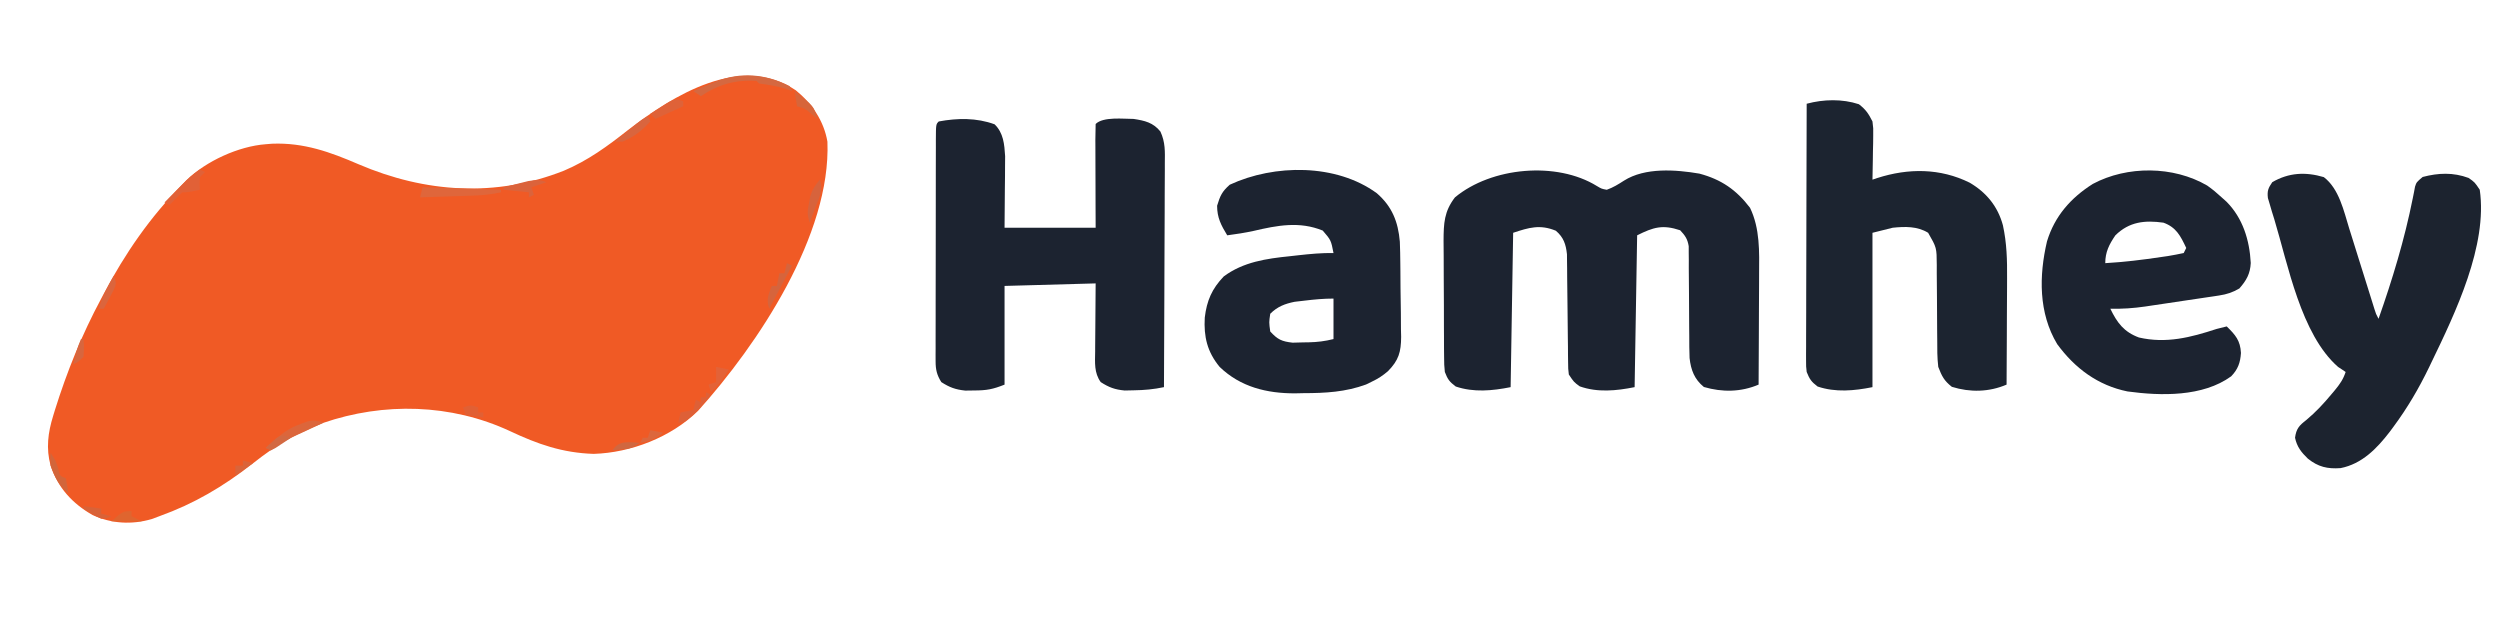<?xml version="1.0" encoding="UTF-8"?>
<svg version="1.1" xmlns="http://www.w3.org/2000/svg" width="988" height="252">
<path d="M0 0 C6.373 5.212 11.081 12.06 12.484 20.305 C13.914 57.067 -14.9 100.305 -38.641 126.664 C-49.323 137.104 -65.124 143.217 -79.891 143.68 C-92.258 143.285 -101.998 139.849 -113.032 134.653 C-136.213 123.871 -162.832 123.18 -186.906 131.473 C-189.846 132.637 -192.675 133.917 -195.516 135.305 C-196.366 135.699 -197.217 136.094 -198.094 136.5 C-204.23 139.568 -209.5 143.482 -214.891 147.68 C-226.398 156.637 -237.765 163.359 -251.516 168.305 C-252.515 168.679 -253.514 169.052 -254.543 169.438 C-262.415 171.734 -270.447 171.277 -277.891 167.867 C-285.873 163.349 -291.656 157.051 -294.516 148.305 C-296.374 141.548 -295.56 135.282 -293.516 128.68 C-293.296 127.955 -293.076 127.231 -292.849 126.485 C-288.07 111.16 -282.116 96.439 -274.516 82.305 C-274.175 81.657 -273.833 81.01 -273.482 80.343 C-265.124 64.53 -255.154 50.004 -242.516 37.305 C-241.684 36.421 -241.684 36.421 -240.836 35.52 C-233.069 27.974 -220.255 22.111 -209.516 21.305 C-208.671 21.236 -207.827 21.168 -206.957 21.098 C-194.49 20.609 -184.01 24.375 -172.766 29.242 C-146.51 40.478 -118.605 42.419 -91.681 31.772 C-82.169 27.755 -74.45 22.101 -66.389 15.745 C-48.399 1.915 -21.79 -14.685 0 0 Z " fill="#F05A25" transform="translate(314.516,35.695)"/>
<path d="M0 0 C1.885 1.118 1.885 1.118 3.938 1.5 C6.472 0.597 8.487 -0.657 10.746 -2.113 C19.069 -7.38 31.161 -6.488 40.547 -4.883 C49.171 -2.595 55.166 1.535 60.555 8.629 C64.519 16.859 64.21 26.005 64.133 34.945 C64.13 36.196 64.127 37.447 64.124 38.736 C64.115 42.028 64.097 45.319 64.075 48.61 C64.054 51.982 64.045 55.354 64.035 58.727 C64.013 65.318 63.98 71.909 63.938 78.5 C56.967 81.467 49.589 81.57 42.312 79.438 C38.562 76.378 37.184 72.72 36.66 68.007 C36.545 65.081 36.523 62.167 36.531 59.238 C36.52 58.17 36.51 57.102 36.498 56.001 C36.453 51.452 36.441 46.902 36.426 42.352 C36.411 39.022 36.378 35.693 36.344 32.363 C36.347 31.334 36.35 30.305 36.353 29.244 C36.343 28.286 36.333 27.328 36.322 26.341 C36.32 25.501 36.318 24.66 36.316 23.794 C35.846 20.947 34.908 19.585 32.938 17.5 C26 15.188 22.385 16.276 15.938 19.5 C15.607 39.3 15.277 59.1 14.938 79.5 C7.719 80.944 0.279 81.689 -6.75 79.188 C-9.062 77.5 -9.062 77.5 -11.062 74.5 C-11.328 72.275 -11.328 72.275 -11.35 69.649 C-11.363 68.664 -11.376 67.68 -11.39 66.665 C-11.396 65.603 -11.401 64.54 -11.406 63.445 C-11.421 62.352 -11.435 61.258 -11.451 60.131 C-11.497 56.629 -11.531 53.127 -11.562 49.625 C-11.604 45.023 -11.657 40.422 -11.719 35.82 C-11.724 34.762 -11.729 33.703 -11.735 32.613 C-11.748 31.622 -11.762 30.631 -11.775 29.61 C-11.783 28.742 -11.79 27.874 -11.797 26.979 C-12.22 23.023 -13.138 20.289 -16.188 17.688 C-22.441 15.104 -26.842 16.427 -33.062 18.5 C-33.392 38.63 -33.722 58.76 -34.062 79.5 C-41.284 80.944 -48.688 81.644 -55.75 79.25 C-58.268 77.345 -58.945 76.402 -60.062 73.5 C-60.33 70.712 -60.33 70.712 -60.353 67.466 C-60.366 66.247 -60.379 65.029 -60.392 63.773 C-60.394 62.46 -60.396 61.146 -60.398 59.793 C-60.405 58.425 -60.412 57.058 -60.419 55.69 C-60.431 52.825 -60.434 49.959 -60.433 47.094 C-60.433 43.435 -60.46 39.777 -60.495 36.119 C-60.517 33.294 -60.521 30.469 -60.52 27.644 C-60.523 25.644 -60.545 23.643 -60.567 21.643 C-60.532 14.734 -60.34 10.056 -56.062 4.5 C-41.601 -7.498 -15.891 -9.808 0 0 Z " fill="#1C2330" transform="translate(631.062,73.5)"/>
<path d="M0 0 C3.507 3.394 3.877 7.885 4.165 12.607 C4.154 13.911 4.144 15.215 4.133 16.559 C4.128 17.84 4.123 19.122 4.118 20.443 C4.09 22.853 4.09 22.853 4.062 25.312 C4.001 33.016 4.001 33.016 3.938 40.875 C15.818 40.875 27.698 40.875 39.938 40.875 C39.926 37.927 39.914 34.979 39.902 31.941 C39.895 29.099 39.888 26.256 39.883 23.413 C39.878 21.431 39.871 19.449 39.862 17.468 C39.85 14.625 39.844 11.783 39.84 8.941 C39.835 8.05 39.83 7.158 39.824 6.239 C39.824 4.118 39.875 1.996 39.938 -0.125 C42.917 -3.104 50.959 -2.117 54.938 -2.125 C59.335 -1.456 62.676 -0.694 65.527 2.851 C67.507 7.096 67.334 10.81 67.278 15.439 C67.279 16.874 67.279 16.874 67.279 18.337 C67.277 21.492 67.254 24.646 67.23 27.801 C67.225 29.991 67.221 32.181 67.218 34.371 C67.206 40.13 67.177 45.889 67.143 51.647 C67.113 57.526 67.099 63.405 67.084 69.283 C67.052 80.814 67.001 92.344 66.938 103.875 C62.901 104.733 59.135 105.071 55 105.125 C53.815 105.151 52.631 105.177 51.41 105.203 C47.532 104.837 45.201 103.984 41.938 101.875 C39.298 98.208 39.682 94.157 39.742 89.828 C39.744 89.144 39.746 88.46 39.748 87.755 C39.759 85.212 39.787 82.668 39.812 80.125 C39.854 74.433 39.895 68.74 39.938 62.875 C28.058 63.205 16.177 63.535 3.938 63.875 C3.938 76.745 3.938 89.615 3.938 102.875 C-0.715 104.736 -3.137 105.172 -8 105.188 C-9.185 105.204 -10.369 105.221 -11.59 105.238 C-15.448 104.835 -17.81 103.973 -21.062 101.875 C-22.809 99.077 -23.312 96.954 -23.31 93.68 C-23.314 92.852 -23.318 92.023 -23.322 91.169 C-23.317 90.269 -23.311 89.368 -23.305 88.441 C-23.308 87.008 -23.308 87.008 -23.311 85.547 C-23.315 82.392 -23.304 79.237 -23.293 76.082 C-23.292 73.893 -23.291 71.704 -23.292 69.515 C-23.29 64.929 -23.282 60.344 -23.268 55.758 C-23.251 49.866 -23.247 43.975 -23.248 38.083 C-23.248 33.564 -23.243 29.046 -23.235 24.528 C-23.232 22.355 -23.23 20.181 -23.229 18.008 C-23.227 14.979 -23.218 11.95 -23.208 8.921 C-23.208 7.561 -23.208 7.561 -23.209 6.174 C-23.177 -0.011 -23.177 -0.011 -22.062 -1.125 C-14.675 -2.493 -7.127 -2.618 0 0 Z " fill="#1C2330" transform="translate(393.062,49.125)"/>
<path d="M0 0 C2.723 2.078 3.844 3.759 5.375 6.812 C5.716 9.491 5.716 9.491 5.668 12.332 C5.658 13.354 5.649 14.375 5.639 15.428 C5.614 16.483 5.588 17.538 5.562 18.625 C5.542 20.237 5.542 20.237 5.521 21.881 C5.486 24.525 5.437 27.169 5.375 29.812 C6.004 29.6 6.633 29.388 7.281 29.169 C19.53 25.233 32.086 25.221 43.77 30.996 C50.382 34.867 54.897 40.359 56.922 47.831 C58.464 54.871 58.635 61.633 58.57 68.82 C58.567 70.027 58.565 71.234 58.562 72.477 C58.551 76.297 58.526 80.117 58.5 83.938 C58.49 86.542 58.481 89.146 58.473 91.75 C58.451 98.104 58.417 104.458 58.375 110.812 C51.414 113.776 43.991 113.935 36.75 111.688 C33.666 109.253 32.801 107.503 31.375 103.812 C30.947 100.175 30.958 96.562 30.969 92.902 C30.958 91.857 30.947 90.812 30.936 89.735 C30.89 85.28 30.879 80.824 30.864 76.368 C30.848 73.108 30.815 69.849 30.781 66.59 C30.784 65.585 30.787 64.579 30.79 63.543 C30.745 56.678 30.745 56.678 27.375 50.812 C23.121 48.185 18.224 48.312 13.375 48.812 C10.735 49.472 8.095 50.133 5.375 50.812 C5.375 70.942 5.375 91.073 5.375 111.812 C-1.846 113.257 -9.251 113.956 -16.312 111.562 C-18.796 109.683 -19.486 108.653 -20.625 105.812 C-20.871 103.665 -20.871 103.665 -20.866 101.307 C-20.868 100.41 -20.871 99.513 -20.874 98.588 C-20.867 97.611 -20.859 96.634 -20.852 95.628 C-20.852 94.076 -20.852 94.076 -20.853 92.493 C-20.852 89.074 -20.836 85.654 -20.82 82.234 C-20.817 79.864 -20.814 77.493 -20.812 75.122 C-20.804 68.881 -20.784 62.641 -20.762 56.4 C-20.742 50.032 -20.733 43.665 -20.723 37.297 C-20.701 24.802 -20.667 12.307 -20.625 -0.188 C-13.944 -1.985 -6.583 -2.157 0 0 Z " fill="#1C2430" transform="translate(734.625,41.188)"/>
<path d="M0 0 C6.034 4.597 7.883 13.341 10.043 20.336 C10.346 21.297 10.648 22.257 10.96 23.247 C11.917 26.288 12.865 29.331 13.812 32.375 C14.772 35.44 15.734 38.504 16.697 41.568 C17.294 43.468 17.888 45.368 18.48 47.27 C18.747 48.125 19.014 48.98 19.29 49.861 C19.524 50.614 19.759 51.367 20 52.143 C20.598 54.061 20.598 54.061 21.625 56 C27.119 40.396 31.905 24.613 35.15 8.371 C35.312 7.564 35.474 6.757 35.641 5.926 C35.84 4.861 35.84 4.861 36.044 3.775 C36.625 2 36.625 2 39.062 -0.062 C45.287 -1.7 51.11 -1.927 57.188 0.312 C59.625 2 59.625 2 61.625 5 C64.81 27 51.956 53.701 42.625 73 C42.282 73.716 41.94 74.433 41.587 75.171 C37.552 83.508 33.023 91.243 27.5 98.688 C27.021 99.335 26.543 99.982 26.05 100.649 C20.965 107.26 15.085 113.336 6.625 115 C1.451 115.375 -2.24 114.52 -6.312 111.25 C-8.899 108.742 -10.616 106.605 -11.375 103 C-10.913 99.434 -9.737 98.163 -6.938 96 C-3.186 92.874 -0.051 89.49 3.062 85.75 C3.499 85.231 3.936 84.711 4.386 84.176 C6.352 81.782 7.636 79.968 8.625 77 C7.14 76.01 7.14 76.01 5.625 75 C-9.045 62.186 -14.167 34.476 -19.562 16.688 C-19.878 15.674 -20.194 14.66 -20.52 13.615 C-20.933 12.203 -20.933 12.203 -21.355 10.762 C-21.602 9.936 -21.848 9.111 -22.102 8.26 C-22.44 5.462 -21.965 4.302 -20.375 2 C-13.848 -1.807 -7.213 -2.137 0 0 Z " fill="#1C232F" transform="translate(918.375,70)"/>
<path d="M0 0 C6.012 5.234 8.409 11.238 9.087 19.151 C9.2 21.99 9.253 24.823 9.277 27.664 C9.289 28.702 9.3 29.739 9.312 30.808 C9.331 32.991 9.344 35.173 9.352 37.356 C9.371 40.685 9.433 44.013 9.496 47.342 C9.509 49.47 9.52 51.598 9.527 53.727 C9.552 54.715 9.577 55.704 9.602 56.723 C9.564 62.729 8.653 65.988 4.4 70.314 C2.397 72.037 0.452 73.318 -1.941 74.441 C-2.711 74.819 -3.481 75.197 -4.273 75.586 C-12.432 78.566 -20.303 78.994 -28.941 79.004 C-30.04 79.028 -31.139 79.053 -32.271 79.078 C-43.455 79.118 -53.906 76.574 -62.129 68.629 C-67.056 62.665 -68.432 56.677 -68.004 49.129 C-67.193 42.403 -65.18 37.777 -60.504 32.879 C-52.775 27.141 -43.647 25.82 -34.316 24.879 C-33.211 24.754 -32.106 24.629 -30.967 24.5 C-26.329 23.99 -21.798 23.559 -17.129 23.629 C-18.116 18.554 -18.116 18.554 -21.379 14.754 C-30.566 10.995 -39.329 12.701 -48.664 14.875 C-52.141 15.632 -55.602 16.166 -59.129 16.629 C-61.543 12.64 -63.129 9.683 -63.129 4.941 C-61.95 1.037 -61.207 -0.66 -58.129 -3.371 C-40.489 -11.557 -16.071 -11.766 0 0 Z M-28.566 42.441 C-29.864 42.592 -31.163 42.743 -32.5 42.898 C-36.357 43.675 -39.314 44.814 -42.129 47.629 C-42.63 51.002 -42.63 51.002 -42.129 54.629 C-39.229 57.803 -37.589 58.578 -33.281 59.055 C-31.876 59.038 -30.471 58.999 -29.066 58.941 C-28.359 58.932 -27.652 58.922 -26.924 58.912 C-23.454 58.837 -20.514 58.475 -17.129 57.629 C-17.129 52.349 -17.129 47.069 -17.129 41.629 C-21.029 41.629 -24.697 41.97 -28.566 42.441 Z " fill="#1C2330" transform="translate(544.129,76.371)"/>
<path d="M0 0 C2.064 1.442 3.888 2.969 5.734 4.68 C6.676 5.525 6.676 5.525 7.637 6.387 C14.095 12.872 16.761 21.572 17.234 30.617 C17.017 34.85 15.549 37.475 12.734 40.68 C10.085 42.238 7.747 43.003 4.719 43.458 C3.553 43.637 3.553 43.637 2.362 43.821 C1.53 43.942 0.697 44.063 -0.16 44.188 C-1.459 44.383 -1.459 44.383 -2.783 44.582 C-4.612 44.856 -6.442 45.127 -8.273 45.394 C-11.059 45.802 -13.843 46.222 -16.627 46.645 C-18.409 46.91 -20.191 47.174 -21.973 47.438 C-23.212 47.625 -23.212 47.625 -24.477 47.816 C-29.129 48.488 -33.565 48.805 -38.266 48.68 C-35.569 54.263 -32.887 57.86 -26.969 60.055 C-16.216 62.541 -6.504 60.043 3.734 56.68 C5.064 56.331 6.395 55.99 7.734 55.68 C11.184 59.043 13.11 61.268 13.359 66.18 C13.106 69.949 12.21 72.599 9.496 75.398 C-1.744 83.573 -18.332 83.17 -31.468 81.379 C-43.201 78.997 -52.276 72.205 -59.266 62.68 C-66.663 50.365 -66.474 35.638 -63.297 22.078 C-60.276 12.124 -53.926 4.894 -45.191 -0.633 C-31.571 -7.911 -13.324 -7.765 0 0 Z M-36.266 19.68 C-38.725 23.26 -40.266 26.304 -40.266 30.68 C-32.813 30.248 -25.455 29.355 -18.078 28.242 C-17.228 28.12 -16.378 27.998 -15.503 27.872 C-13.411 27.545 -11.336 27.121 -9.266 26.68 C-8.936 26.02 -8.606 25.36 -8.266 24.68 C-10.487 19.981 -12.188 16.516 -17.266 14.68 C-24.652 13.646 -30.793 14.297 -36.266 19.68 Z " fill="#1C2330" transform="translate(872.266,73.32)"/>
<path d="M0 0 C10.23 0.33 20.46 0.66 31 1 C31 1.33 31 1.66 31 2 C27.173 2.875 23.526 3.186 19.605 3.316 C18.403 3.358 17.201 3.4 15.963 3.443 C14.094 3.502 14.094 3.502 12.188 3.562 C10.922 3.606 9.657 3.649 8.354 3.693 C5.236 3.799 2.118 3.901 -1 4 C-0.67 2.68 -0.34 1.36 0 0 Z " fill="#DF663B" transform="translate(167,74)"/>
<path d="M0 0 C0.495 0.99 0.495 0.99 1 2 C-0.268 1.536 -0.268 1.536 -1.562 1.062 C-5.047 -0.014 -8.395 -0.505 -12 -1 C-12.33 -1.33 -12.66 -1.66 -13 -2 C-21.198 -2.586 -28.159 -0.634 -35 4 C-35.99 3.34 -36.98 2.68 -38 2 C-36.085 1.184 -34.168 0.372 -32.25 -0.438 C-31.183 -0.89 -30.115 -1.342 -29.016 -1.809 C-19.187 -5.692 -9.421 -4.763 0 0 Z " fill="#D56840" transform="translate(312,34)"/>
<path d="M0 0 C0.66 0.33 1.32 0.66 2 1 C1.34 1.66 0.68 2.32 0 3 C-0.167 5.584 -0.167 5.584 0 8 C-4.75 9 -4.75 9 -7 9 C-8.707 10.626 -10.377 12.291 -12 14 C-12.66 13.67 -13.32 13.34 -14 13 C-12.232 11.205 -10.461 9.414 -8.688 7.625 C-8.188 7.117 -7.688 6.609 -7.174 6.086 C-4.875 3.771 -2.725 1.817 0 0 Z " fill="#E16137" transform="translate(79,67)"/>
<path d="M0 0 C-1.181 0.543 -2.362 1.085 -3.578 1.645 C-5.136 2.367 -6.693 3.09 -8.25 3.812 C-9.416 4.347 -9.416 4.347 -10.605 4.893 C-14.356 6.64 -17.824 8.293 -21 11 C-21.66 10.67 -22.32 10.34 -23 10 C-21.898 9.04 -20.793 8.082 -19.688 7.125 C-18.765 6.324 -18.765 6.324 -17.824 5.508 C-14.892 3.084 -12.13 1.546 -8.562 0.312 C-7.42 -0.095 -7.42 -0.095 -6.254 -0.512 C-3.755 -1.053 -2.419 -0.69 0 0 Z " fill="#DC663B" transform="translate(128,167)"/>
<path d="M0 0 C0.66 0.33 1.32 0.66 2 1 C0.922 2.275 -0.163 3.545 -1.25 4.812 C-1.853 5.52 -2.457 6.228 -3.078 6.957 C-4.938 8.934 -6.731 10.514 -9 12 C-9.66 12 -10.32 12 -11 12 C-10.67 10.68 -10.34 9.36 -10 8 C-8.35 7.67 -6.7 7.34 -5 7 C-4.67 5.68 -4.34 4.36 -4 3 C-3.34 3.33 -2.68 3.66 -2 4 C-2 3.34 -2 2.68 -2 2 C-1.34 2 -0.68 2 0 2 C0 1.34 0 0.68 0 0 Z " fill="#DE6037" transform="translate(279,155)"/>
<path d="M0 0 C0.66 0.33 1.32 0.66 2 1 C-0.97 6.61 -3.94 12.22 -7 18 C-8.255 14.234 -7.371 12.628 -6 9 C-5.34 9 -4.68 9 -4 9 C-3.67 7.35 -3.34 5.7 -3 4 C-2.34 4 -1.68 4 -1 4 C-0.67 2.68 -0.34 1.36 0 0 Z " fill="#D6643C" transform="translate(311,104)"/>
<path d="M0 0 C-1.98 0.66 -3.96 1.32 -6 2 C-5.67 2.99 -5.34 3.98 -5 5 C-5.99 5.495 -5.99 5.495 -7 6 C-7 5.34 -7 4.68 -7 4 C-10.3 3.67 -13.6 3.34 -17 3 C-17 2.67 -17 2.34 -17 2 C-14.92 1.468 -12.835 0.95 -10.75 0.438 C-9.59 0.147 -8.43 -0.143 -7.234 -0.441 C-4.279 -0.952 -2.756 -1.03 0 0 Z " fill="#DB633B" transform="translate(216,72)"/>
<path d="M0 0 C0 0.66 0 1.32 0 2 C-5.445 4.475 -5.445 4.475 -11 7 C-11.66 6.34 -12.32 5.68 -13 5 C-11.404 3.967 -9.798 2.949 -8.188 1.938 C-7.294 1.369 -6.401 0.801 -5.48 0.215 C-3 -1 -3 -1 0 0 Z " fill="#DF6238" transform="translate(270,40)"/>
<path d="M0 0 C1.327 3.982 -0.001 6.448 -1.438 10.188 C-1.802 11.169 -1.802 11.169 -2.174 12.17 C-2.774 13.783 -3.386 15.392 -4 17 C-5.093 13.72 -4.91 12.388 -4.25 9.062 C-4.09 8.208 -3.93 7.353 -3.766 6.473 C-2.937 3.798 -1.796 2.126 0 0 Z " fill="#D7633C" transform="translate(324,71)"/>
<path d="M0 0 C0.33 0.66 0.66 1.32 1 2 C-2.375 5.672 -5.375 8.089 -10 10 C-10.99 10 -11.98 10 -13 10 C-11.21 8.519 -9.418 7.04 -7.625 5.562 C-6.627 4.739 -5.63 3.915 -4.602 3.066 C-2 1 -2 1 0 0 Z " fill="#D9653E" transform="translate(256,46)"/>
<path d="M0 0 C1.65 0.33 3.3 0.66 5 1 C3.037 4.534 0.959 7.245 -2 10 C-2.33 9.01 -2.66 8.02 -3 7 C-2.01 6.67 -1.02 6.34 0 6 C0 4.02 0 2.04 0 0 Z " fill="#E36237" transform="translate(283,145)"/>
<path d="M0 0 C7.667 5.966 7.667 5.966 9 11 C8.237 10.361 7.474 9.721 6.688 9.062 C4.118 6.858 4.118 6.858 1 6 C0.67 4.02 0.34 2.04 0 0 Z " fill="#D7653A" transform="translate(314,36)"/>
<path d="M0 0 C2 3 2 3 3 6.125 C3.669 9.125 3.669 9.125 6 10 C6.625 13.062 6.625 13.062 7 16 C3.278 12.792 1.621 9.62 0 5 C-0.188 2.062 -0.188 2.062 0 0 Z " fill="#D3653A" transform="translate(20,179)"/>
<path d="M0 0 C0 0.66 0 1.32 0 2 C1.32 2.66 2.64 3.32 4 4 C0.04 4 -3.92 4 -8 4 C-3.375 0 -3.375 0 0 0 Z " fill="#DF652F" transform="translate(52,202)"/>
<path d="M0 0 C1 3 1 3 0.004 5.48 C-0.472 6.374 -0.947 7.267 -1.438 8.188 C-1.911 9.089 -2.384 9.99 -2.871 10.918 C-3.244 11.605 -3.616 12.292 -4 13 C-4.66 13 -5.32 13 -6 13 C-4.587 8.173 -2.57 4.284 0 0 Z " fill="#DB653D" transform="translate(45,109)"/>
<path d="M0 0 C0 0.66 0 1.32 0 2 C0.66 2 1.32 2 2 2 C2 2.66 2 3.32 2 4 C-0.31 3.67 -2.62 3.34 -5 3 C-5.33 2.01 -5.66 1.02 -6 0 C-3 -1 -3 -1 0 0 Z " fill="#E16034" transform="translate(189,161)"/>
<path d="M0 0 C2.31 0.33 4.62 0.66 7 1 C7 1.66 7 2.32 7 3 C8.32 3.33 9.64 3.66 11 4 C9.438 4.75 9.438 4.75 7 5 C4.497 3.869 2.33 2.479 0 1 C0 0.67 0 0.34 0 0 Z " fill="#D96237" transform="translate(33,200)"/>
<path d="M0 0 C0.33 0 0.66 0 1 0 C1.25 3.312 1.25 3.312 1 7 C-1 8.938 -1 8.938 -3 10 C-2.39 6.442 -1.422 3.317 0 0 Z " fill="#D7663E" transform="translate(32,134)"/>
<path d="M0 0 C1.32 0.33 2.64 0.66 4 1 C1.69 2.65 -0.62 4.3 -3 6 C-3 4.68 -3 3.36 -3 2 C-2.01 2 -1.02 2 0 2 C0 1.34 0 0.68 0 0 Z " fill="#DA643A" transform="translate(96,182)"/>
<path d="M0 0 C0.593 0.215 1.186 0.431 1.797 0.652 C0.512 1.516 -0.782 2.368 -2.078 3.215 C-2.797 3.691 -3.517 4.166 -4.258 4.656 C-4.9 4.985 -5.542 5.314 -6.203 5.652 C-6.863 5.322 -7.523 4.992 -8.203 4.652 C-2.745 -0.433 -2.745 -0.433 0 0 Z " fill="#D36942" transform="translate(113.203,172.348)"/>
<path d="M0 0 C-2.901 1.934 -3.897 2.301 -7.188 2.625 C-8.446 2.749 -9.704 2.873 -11 3 C-8.218 -1.174 -4.534 -0.223 0 0 Z " fill="#D06740" transform="translate(253,175)"/>
<path d="M0 0 C1.65 0.33 3.3 0.66 5 1 C2.062 3.503 -0.179 4.469 -4 5 C-3.67 4.34 -3.34 3.68 -3 3 C-2.34 3 -1.68 3 -1 3 C-0.67 2.01 -0.34 1.02 0 0 Z " fill="#DC673D" transform="translate(257,170)"/>
</svg>
